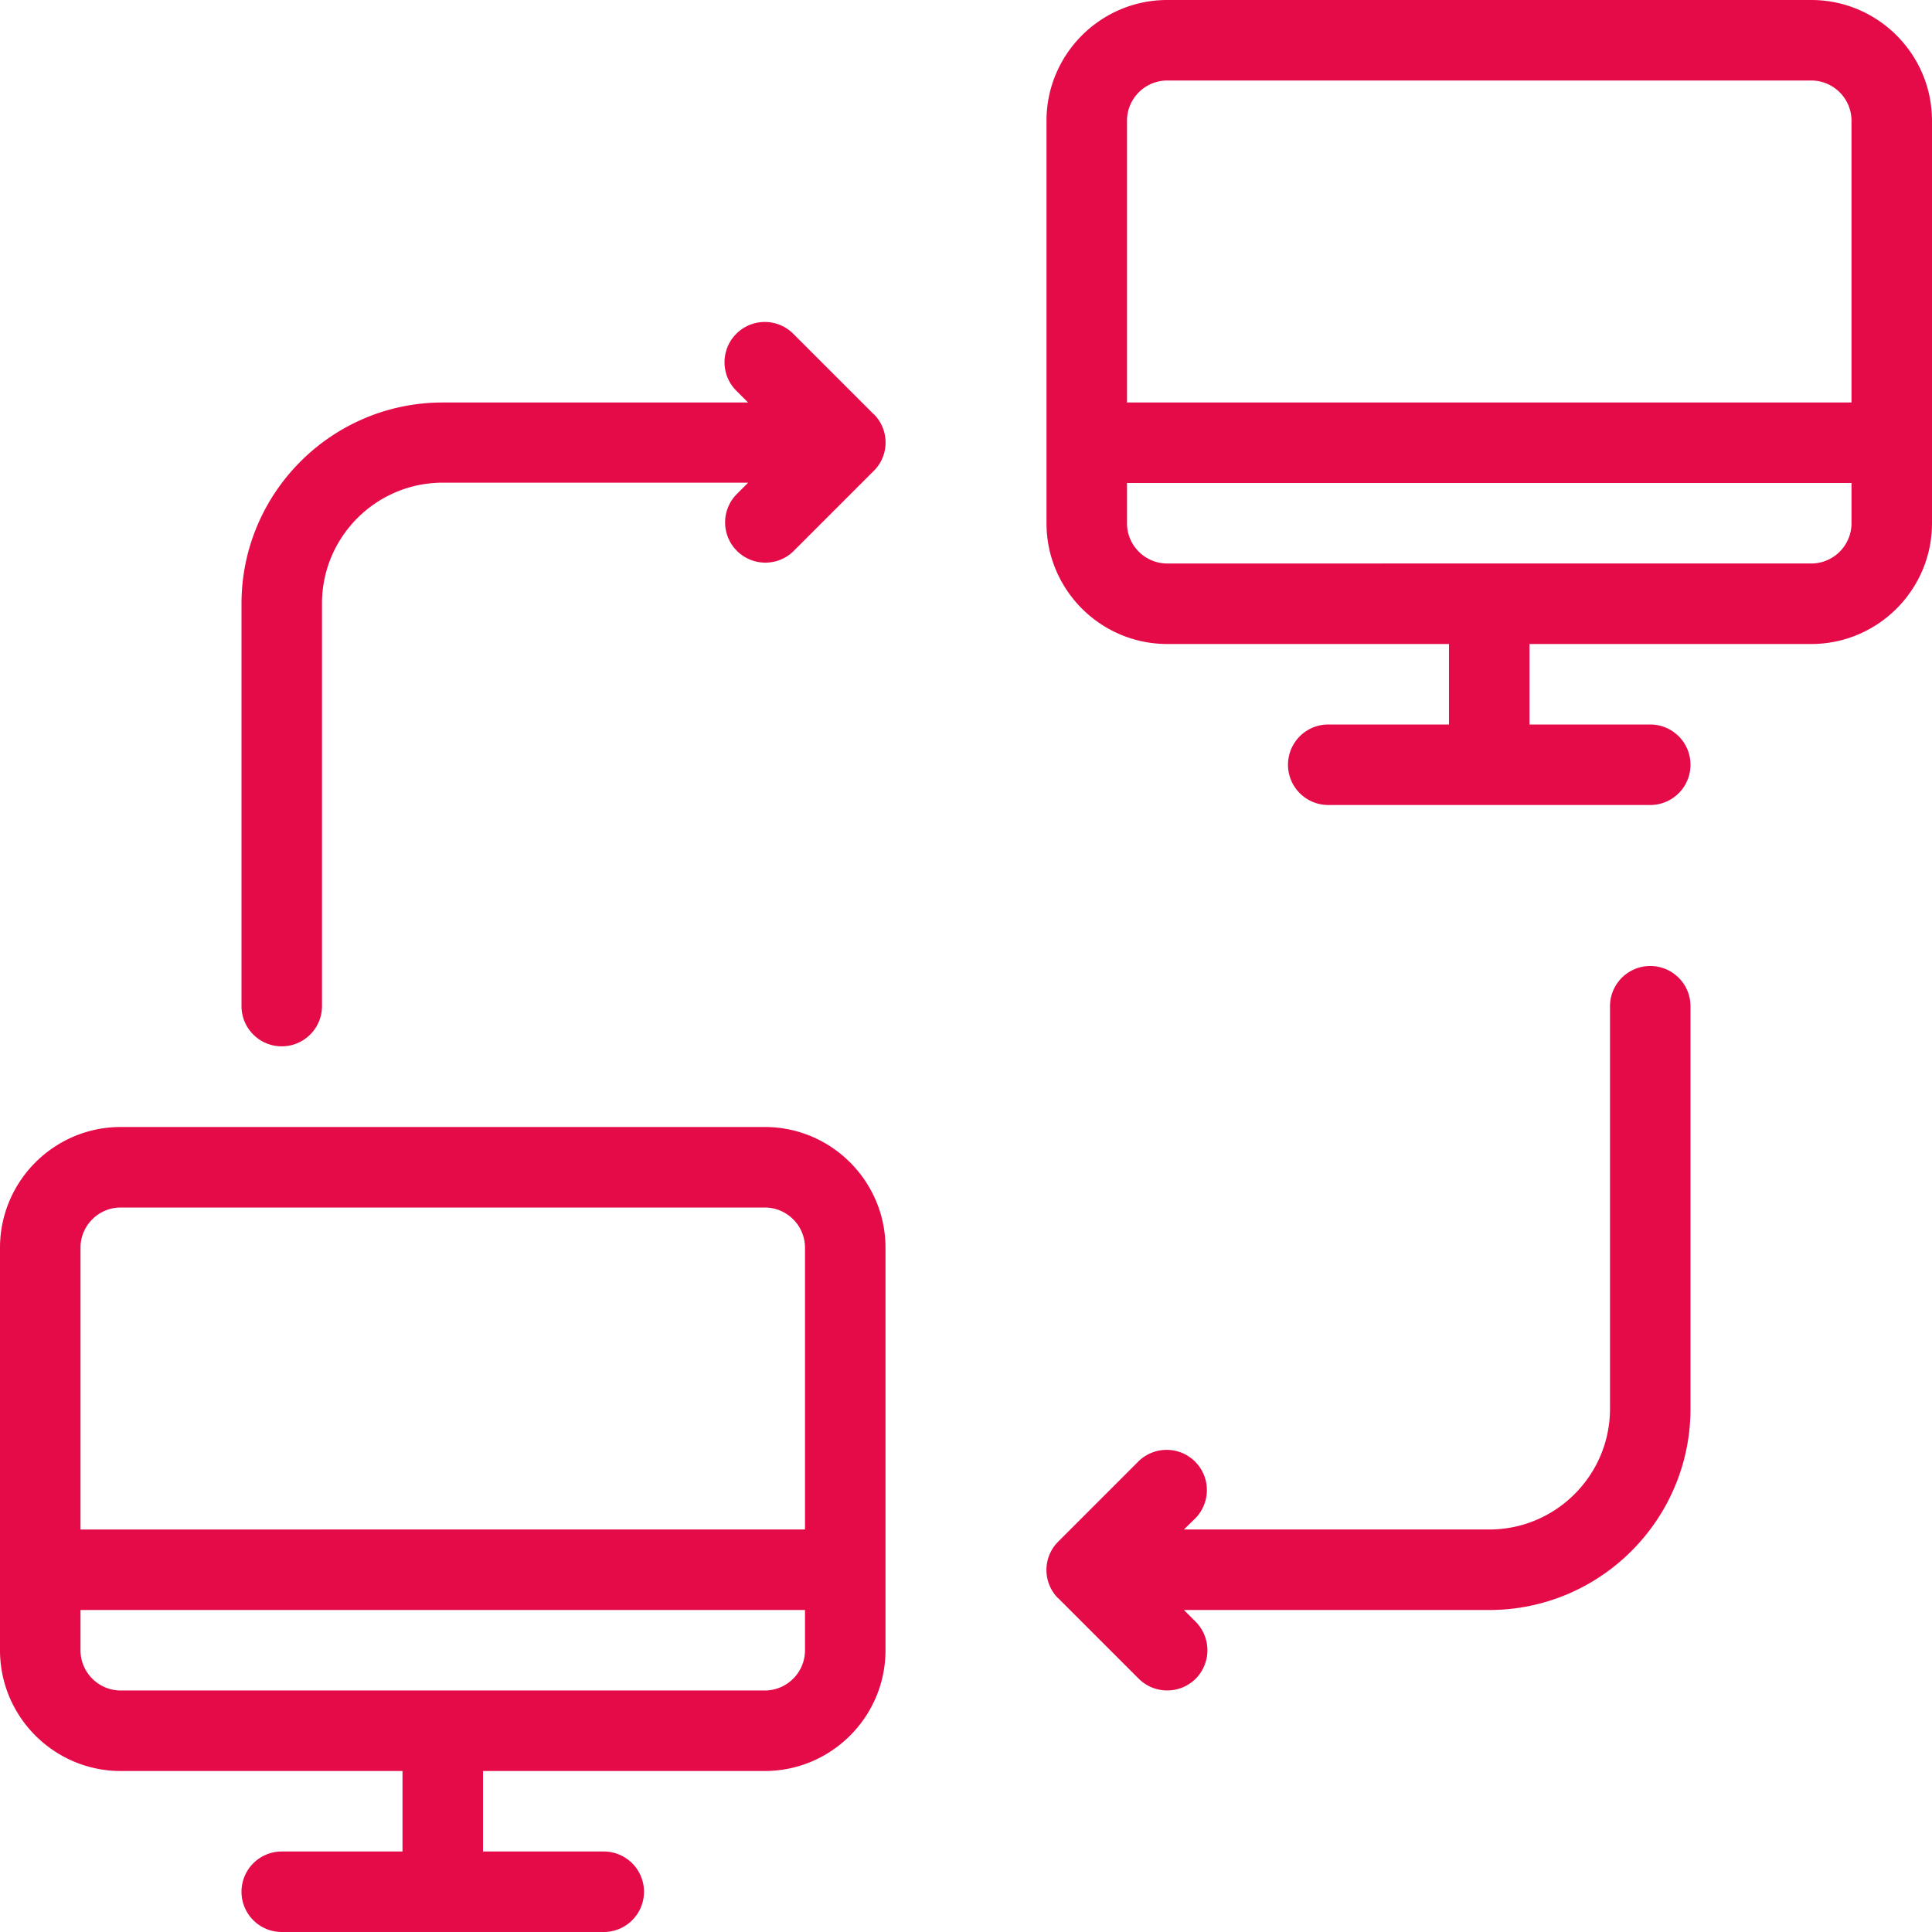 <svg width="48" height="48" fill="none" xmlns="http://www.w3.org/2000/svg"><path d="M19 28H3c-1.654 0-3 1.346-3 3v10c0 1.654 1.346 3 3 3h7v2H7a1 1 0 000 2h8a1 1 0 000-2h-3v-2h7c1.654 0 3-1.346 3-3V31c0-1.654-1.346-3-3-3zm1 13c0 .552-.45 1-1 1H3c-.55 0-1-.448-1-1v-1h18v1zm0-3H2v-7c0-.552.45-1 1-1h16c.55 0 1 .448 1 1v7zM21.714 10.294h-.002l-.004-.002-2-2a1 1 0 00-1.414 1.416l.292.292H11c-2.758 0-5 2.244-5 5v10a1 1 0 102-.008v-10c0-1.654 1.346-3 3-3h7.588l-.292.292a1 1 0 001.414 1.414l1.994-1.994.06-.064a.995.995 0 00-.05-1.346zM41 24a1 1 0 00-1 1v10c0 1.654-1.346 3-3 3h-7.586l.29-.284a1 1 0 00-1.414-1.414l-1.994 1.994-.06.064a.996.996 0 00.05 1.346h.004c0 .002.002.002.002.002l2 2a1.005 1.005 0 001.414 0 1.005 1.005 0 000-1.416L29.414 40H37c2.758 0 5-2.244 5-5V25a1 1 0 00-1-1zM45 0H29c-1.654 0-3 1.346-3 3v10c0 1.654 1.346 3 3 3h7v2h-3a1 1 0 000 2h8a1 1 0 000-2h-3v-2h7c1.654 0 3-1.346 3-3V3c0-1.654-1.346-3-3-3zm1 13c0 .552-.45 1-1 1H29c-.55 0-1-.448-1-1v-1h18v1zm0-3H28V3c0-.552.45-1 1-1h16c.55 0 1 .448 1 1v7z" fill="#E40B48"/></svg>